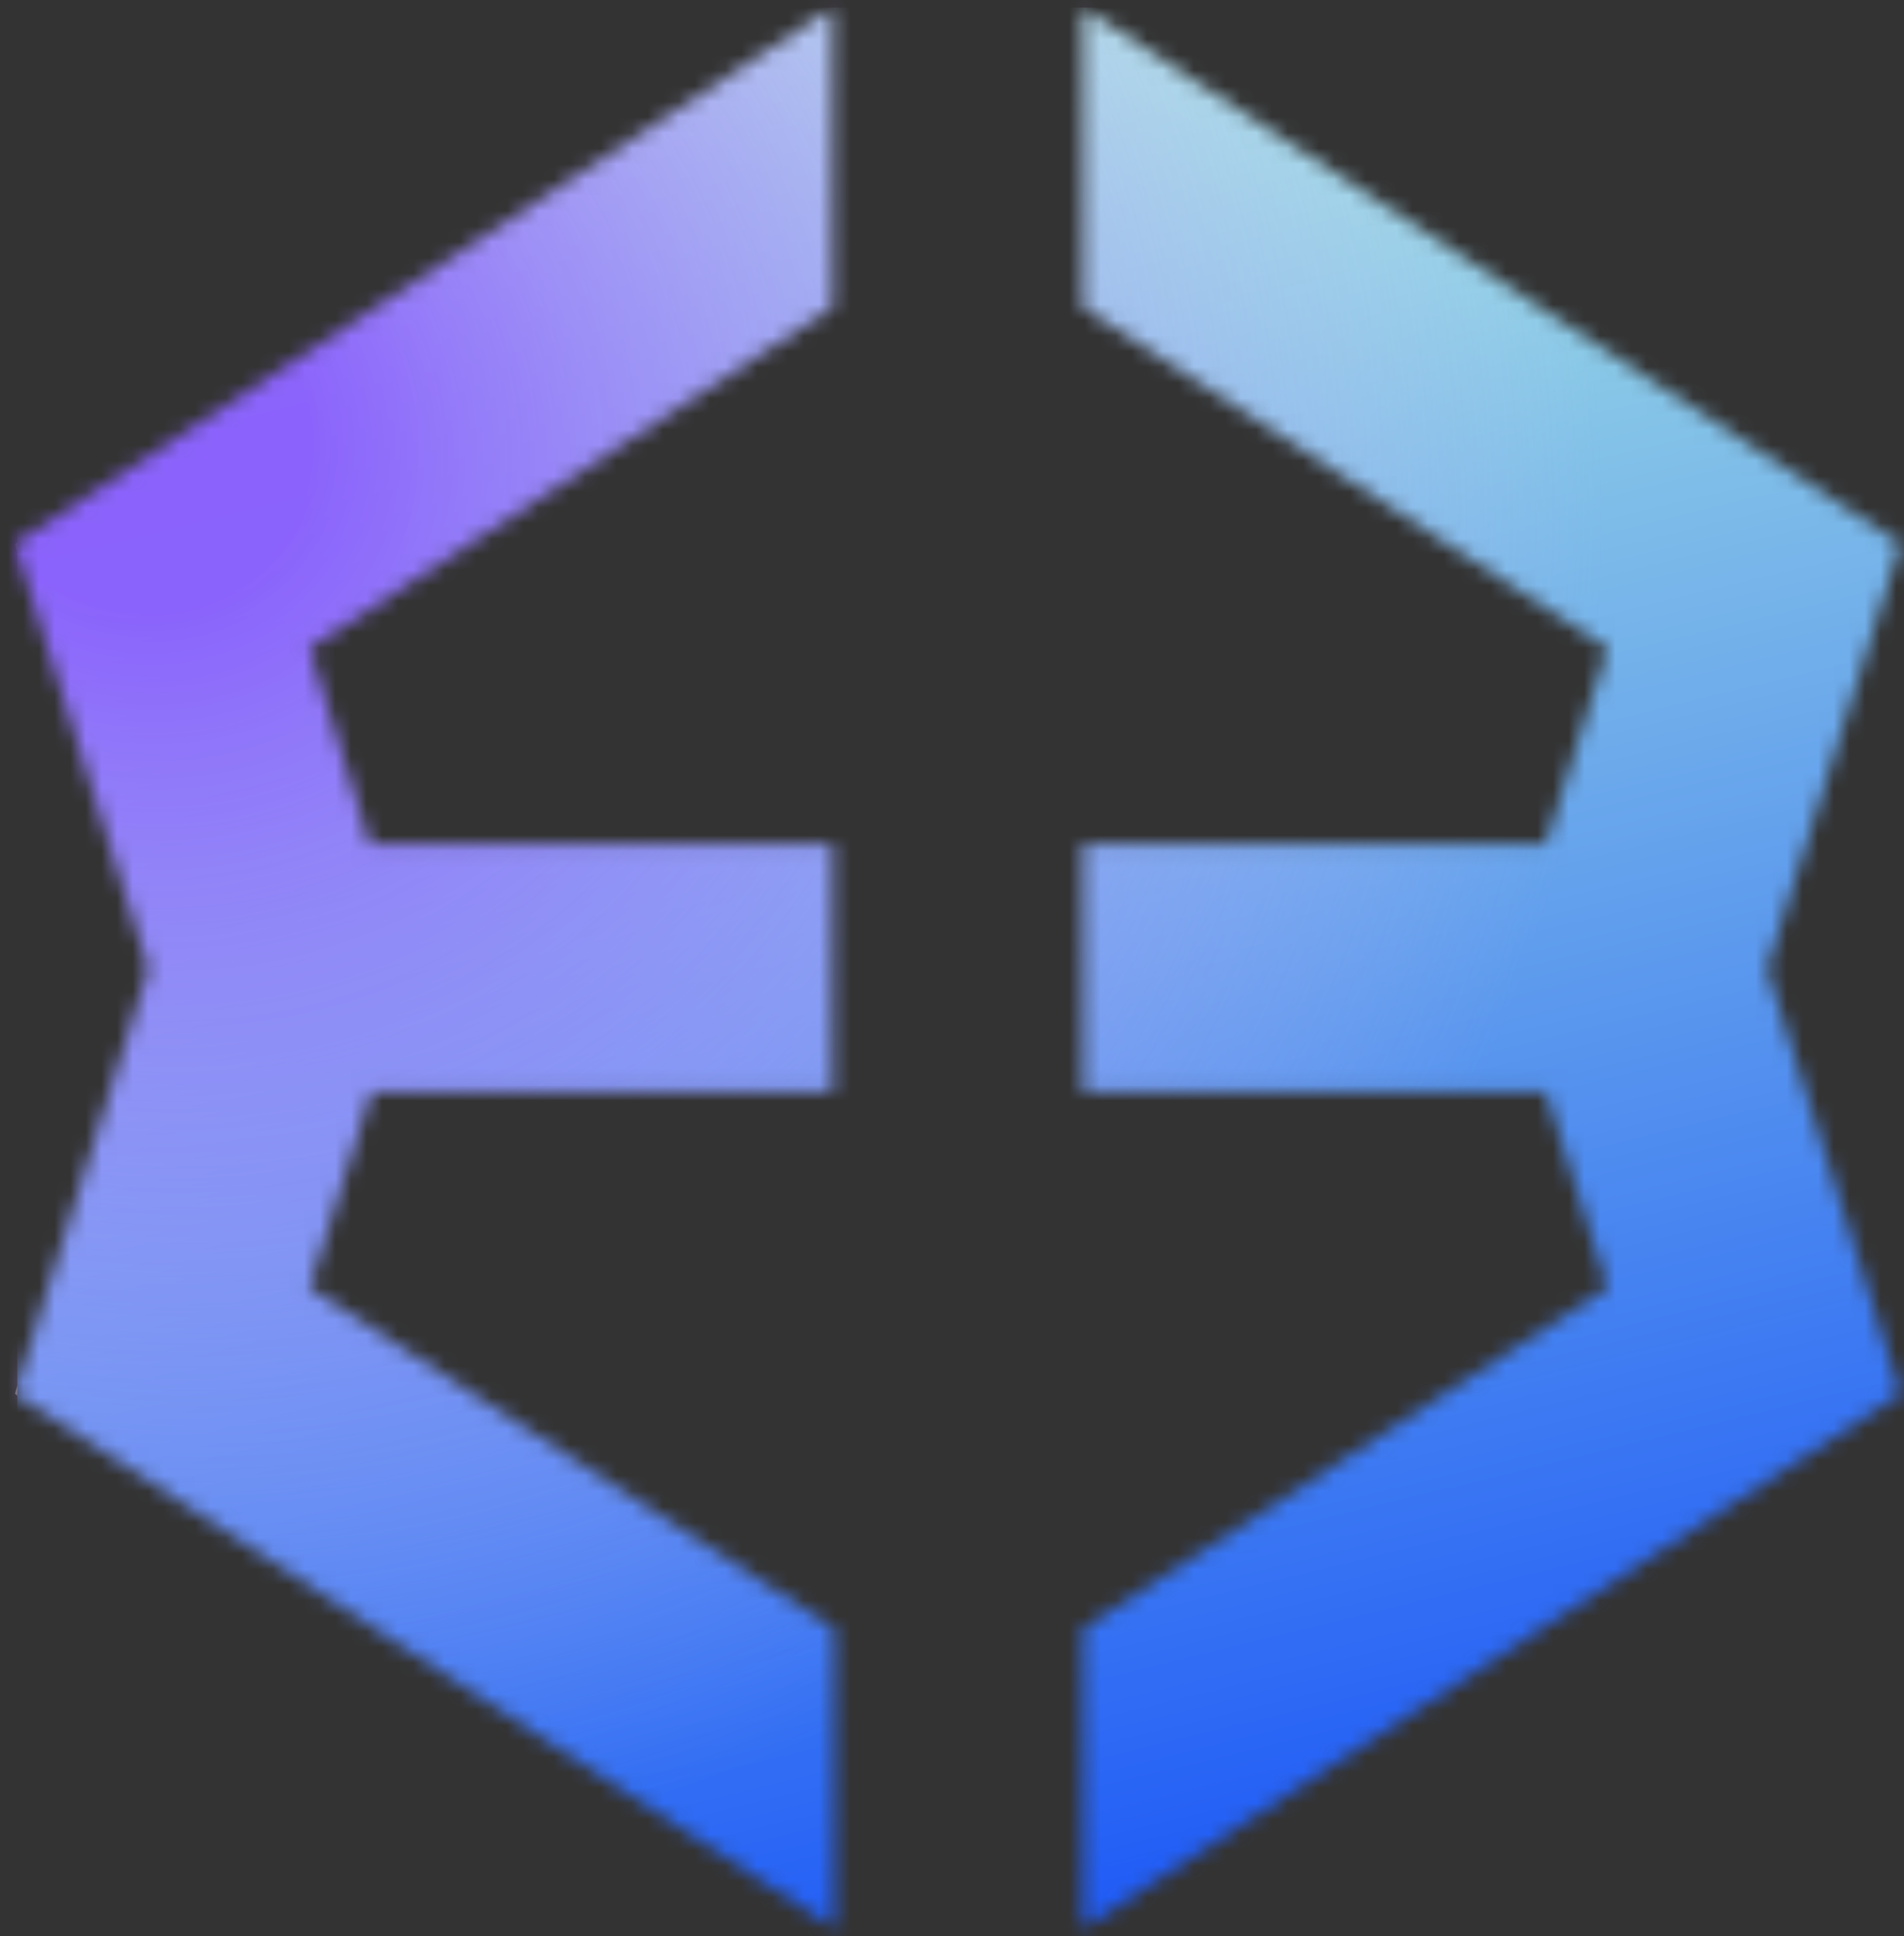 <svg width="122" height="124" viewBox="0 0 122 124" fill="none" xmlns="http://www.w3.org/2000/svg">
<rect x="0" y="0" width="122" height="124" fill="#333333" stroke="none"/>
<mask id="mask0_30_110" style="mask-type:alpha" maskUnits="userSpaceOnUse" x="0" y="0" width="122" height="124">
<path d="M121.787 34.833L69.388 0.477V19.686L103.002 41.529L99.047 54.042H69.388V69.958H99.047L103.002 82.471L69.388 104.314V123.523L121.787 89.277L113.218 62.055L121.787 34.833Z" fill="#1D1D1B"/>
<path d="M23.799 69.958H53.349V54.042H23.689L19.845 41.529L53.349 19.686V0.477L0.95 34.833L9.519 62.055L0.95 89.277L53.459 123.523V104.314L19.845 82.471L23.799 69.958Z" fill="#1D1D1B"/>
</mask>
<g mask="url(#mask0_30_110)">
<path d="M121.787 34.833L69.388 0.477V19.686L103.002 41.529L99.047 54.042H69.388V69.958H99.047L103.002 82.471L69.388 104.314V123.523L121.787 89.277L113.218 62.055L121.787 34.833Z" fill="white"/>
<path d="M23.799 69.958H53.349V54.042H23.689L19.845 41.529L53.349 19.686V0.477L0.95 34.833L9.519 62.055L0.95 89.277L53.459 123.523V104.314L19.845 82.471L23.799 69.958Z" fill="white"/>
<rect x="1.106" y="0.477" width="133.744" height="136.085" fill="url(#paint0_linear_30_110)"/>
<ellipse cx="8.432" cy="27.46" rx="117.639" ry="127.545" transform="rotate(-33.93 8.432 27.46)" fill="url(#paint1_radial_30_110)"/>
</g>
<defs>
<linearGradient id="paint0_linear_30_110" x1="105.084" y1="132.594" x2="69.844" y2="-12.277" gradientUnits="userSpaceOnUse">
<stop stop-color="#0B46F9"/>
<stop offset="1" stop-color="#BBFBE0"/>
</linearGradient>
<radialGradient id="paint1_radial_30_110" cx="0" cy="0" r="1" gradientUnits="userSpaceOnUse" gradientTransform="translate(8.432 27.46) rotate(72.256) scale(96.498 90.454)">
<stop offset="0.12" stop-color="#8952FF" stop-opacity="0.87"/>
<stop offset="1" stop-color="#DABDFF" stop-opacity="0"/>
</radialGradient>
</defs>
</svg>
